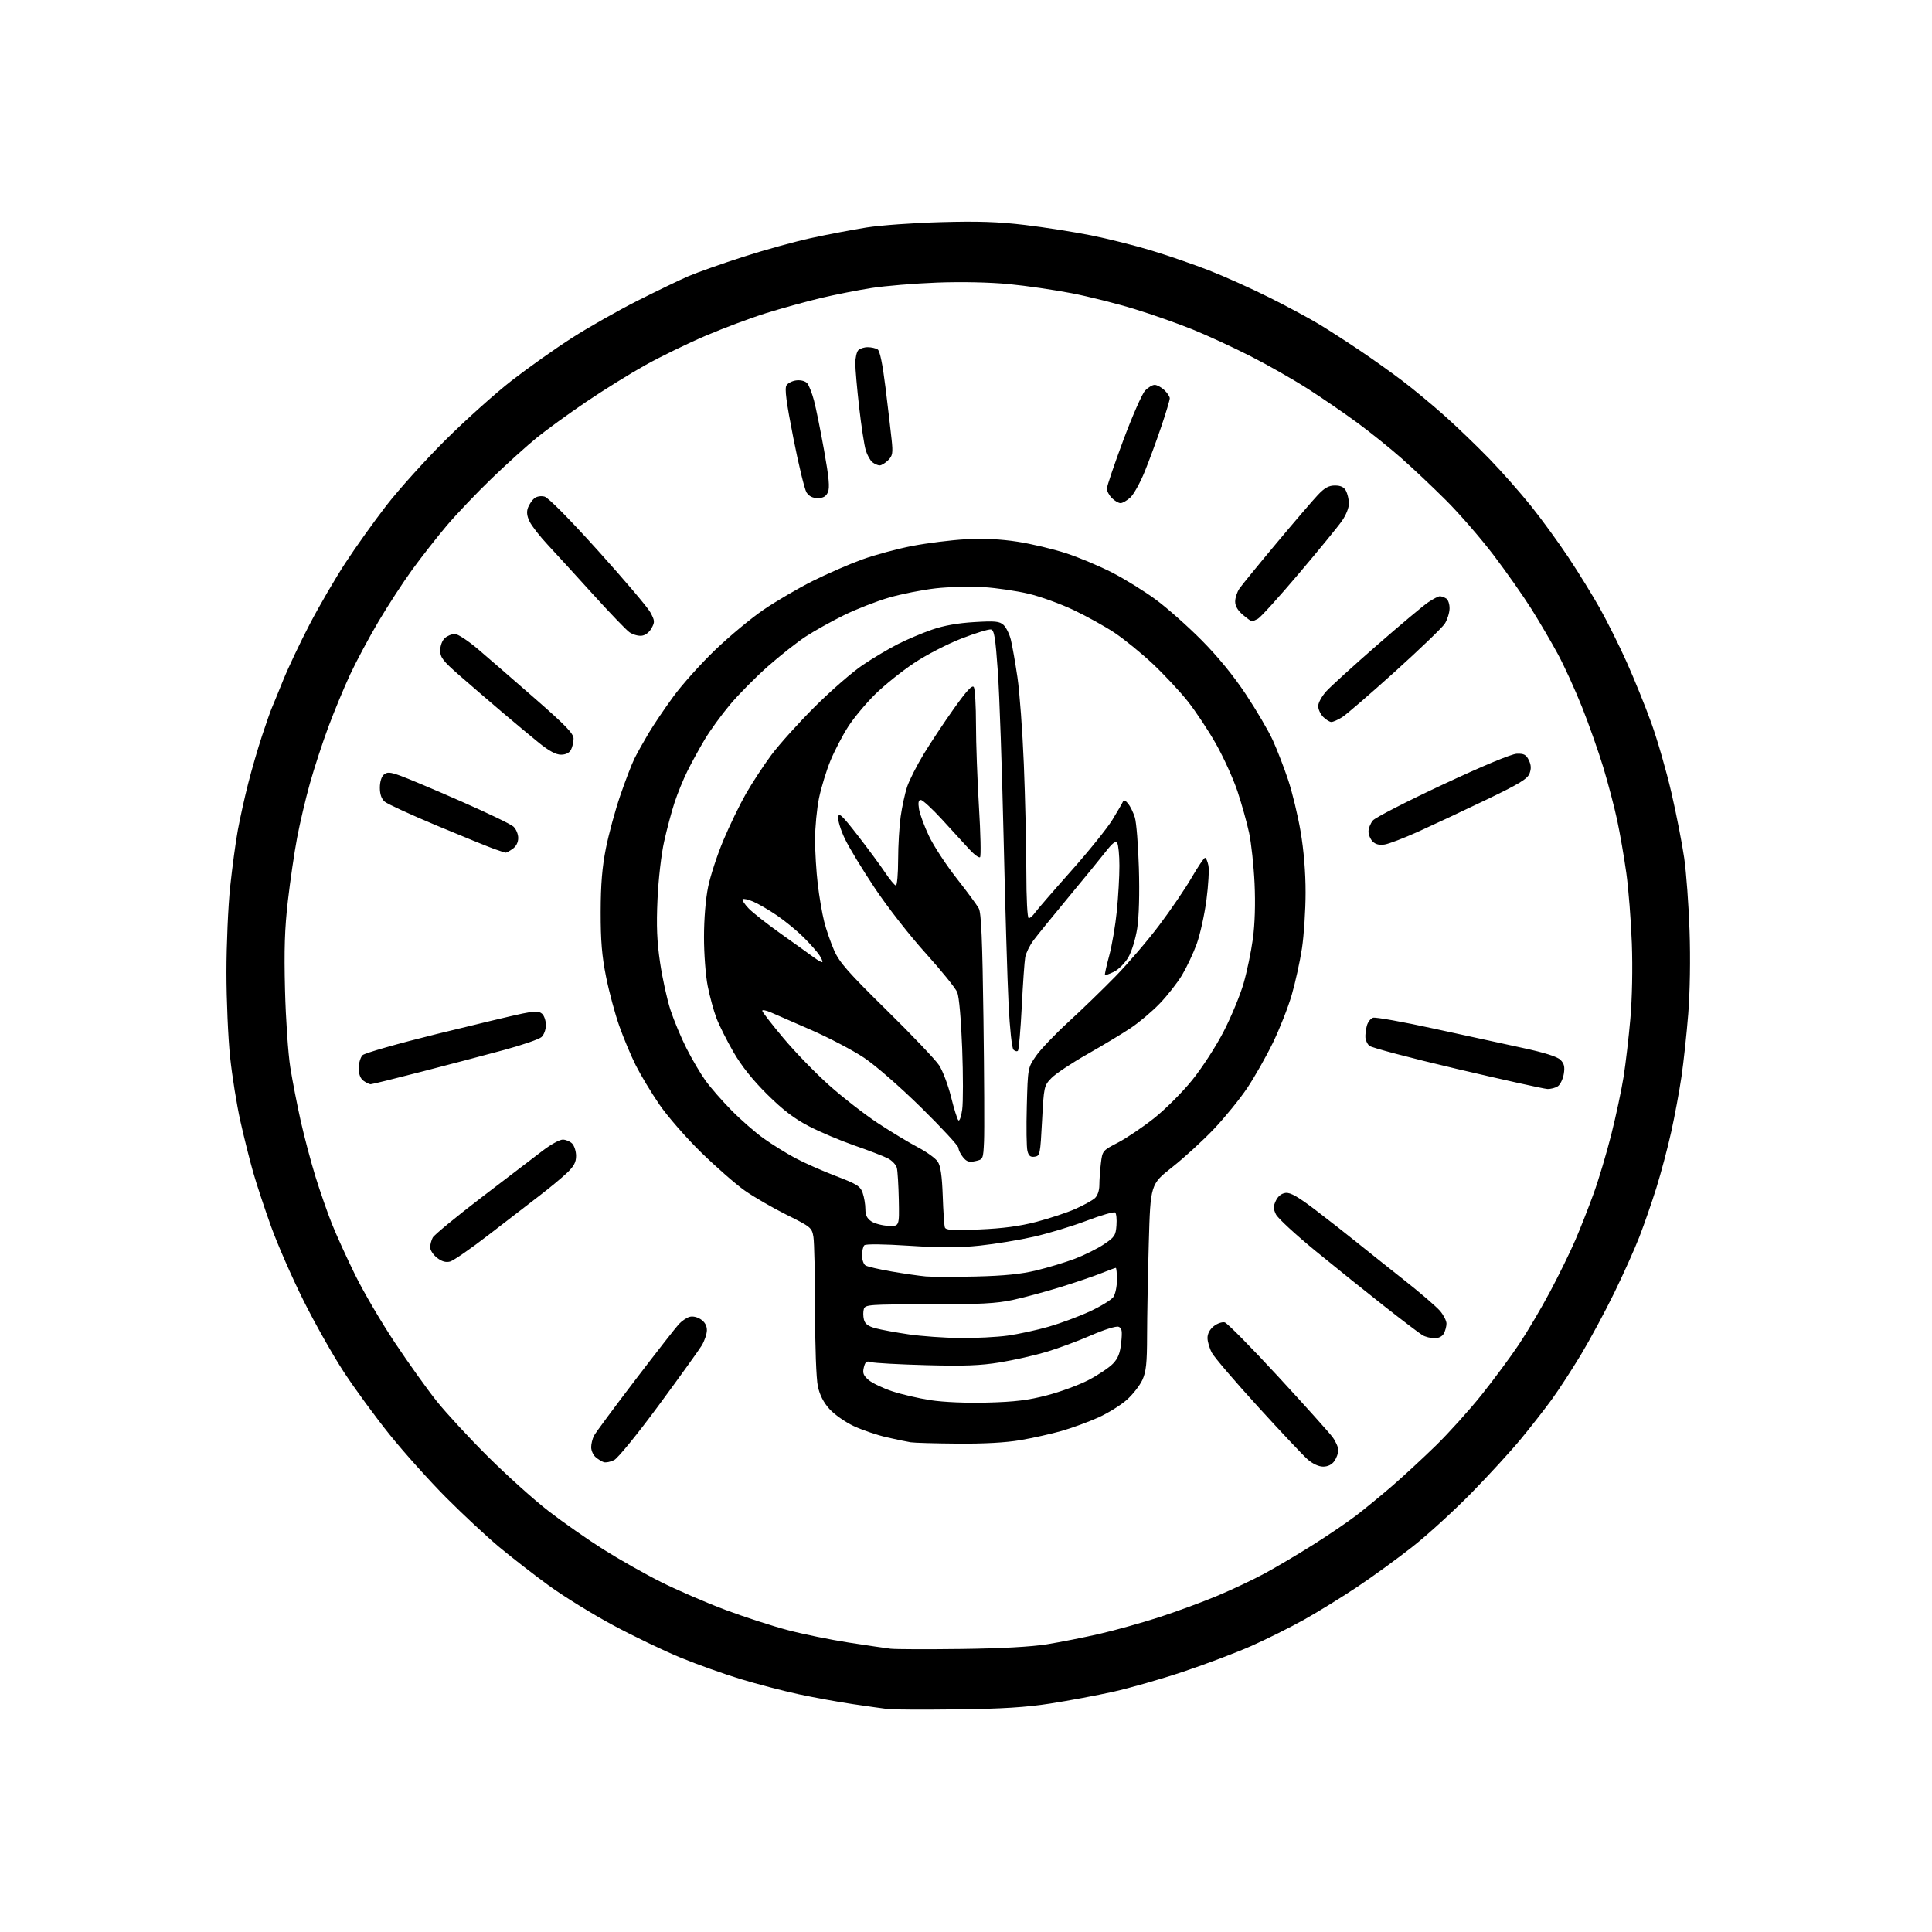 <?xml version="1.0" encoding="UTF-8" standalone="no"?>
<svg 
  version="1.1" 
  xmlns="http://www.w3.org/2000/svg" 
  xmlns:xlink="http://www.w3.org/1999/xlink" 
  xmlns:svg="http://www.w3.org/2000/svg"
  xmlns:rdf="http://www.w3.org/1999/02/22-rdf-syntax-ns#"
  xmlns:cc="http://creativecommons.org/ns#"
  xmlns:dc="http://purl.org/dc/elements/1.1/"
  viewBox="0 0 768 768"
  width="768"
  height="768"
>
<style>svg {background-color: white; }</style>"
<path stroke="none" fill="black" fill-rule="evenodd" d="M380.50,679.50C367.30,679.66 354.93,679.61 353.00,679.38C351.07,679.15 344.77,678.26 339.00,677.41C333.23,676.55 323.55,674.79 317.50,673.49C311.45,672.19 301.10,669.49 294.50,667.49C287.90,665.49 277.09,661.63 270.48,658.91C263.86,656.19 251.79,650.39 243.64,646.01C235.49,641.63 224.02,634.55 218.16,630.28C212.30,626.01 203.45,619.14 198.50,615.02C193.55,610.89 184.04,602.03 177.36,595.33C170.69,588.62 160.59,577.37 154.92,570.32C149.25,563.27 141.08,552.10 136.75,545.50C132.42,538.90 125.18,526.08 120.65,517.00C116.12,507.93 110.31,494.65 107.74,487.50C105.17,480.35 101.97,470.68 100.64,466.00C99.30,461.32 97.02,452.21 95.57,445.74C94.12,439.27 92.28,427.80 91.48,420.24C90.68,412.68 90.02,397.50 90.02,386.50C90.02,375.50 90.69,360.20 91.50,352.50C92.32,344.80 93.68,334.68 94.54,330.00C95.40,325.32 97.24,317.00 98.64,311.50C100.04,306.00 102.52,297.45 104.16,292.50C105.80,287.55 107.53,282.60 108.02,281.50C108.50,280.40 110.53,275.45 112.52,270.50C114.52,265.55 119.27,255.51 123.08,248.19C126.90,240.86 133.32,229.84 137.35,223.69C141.37,217.53 148.67,207.32 153.55,201.00C158.44,194.68 168.98,182.97 176.99,175.00C184.99,167.03 196.93,156.32 203.52,151.20C210.11,146.09 220.90,138.45 227.50,134.24C234.10,130.02 245.80,123.39 253.50,119.50C261.20,115.62 270.30,111.23 273.73,109.76C277.16,108.30 286.83,104.87 295.23,102.16C303.63,99.44 315.90,96.05 322.50,94.61C329.10,93.18 339.00,91.30 344.50,90.43C350.00,89.56 363.27,88.60 374.00,88.31C388.82,87.89 396.86,88.16 407.50,89.44C415.20,90.36 426.96,92.21 433.63,93.54C440.31,94.87 451.11,97.58 457.63,99.56C464.16,101.53 474.49,105.10 480.59,107.48C486.69,109.86 497.49,114.71 504.59,118.26C511.69,121.81 520.65,126.63 524.50,128.97C528.35,131.31 535.55,135.96 540.50,139.29C545.45,142.62 553.10,148.07 557.50,151.40C561.90,154.73 569.52,161.06 574.44,165.46C579.36,169.86 587.31,177.52 592.12,182.48C596.92,187.44 604.29,195.78 608.49,201.00C612.68,206.22 619.41,215.45 623.43,221.50C627.46,227.55 633.11,236.71 636.00,241.87C638.89,247.02 643.69,256.64 646.65,263.25C649.62,269.86 654.02,280.72 656.42,287.38C658.83,294.05 662.42,306.50 664.40,315.06C666.38,323.61 668.67,335.31 669.49,341.06C670.32,346.80 671.28,359.82 671.62,370.00C672.00,381.10 671.79,394.30 671.10,403.00C670.47,410.98 669.25,422.23 668.41,428.00C667.56,433.77 665.72,443.68 664.32,450.00C662.92,456.32 660.28,466.27 658.46,472.10C656.64,477.93 653.59,486.70 651.70,491.60C649.80,496.49 645.28,506.57 641.65,514.00C638.03,521.42 632.09,532.44 628.46,538.48C624.82,544.52 619.55,552.62 616.73,556.48C613.91,560.34 608.45,567.33 604.59,572.00C600.74,576.67 591.94,586.28 585.04,593.34C578.14,600.40 567.60,610.04 561.60,614.76C555.61,619.49 545.74,626.67 539.67,630.72C533.61,634.77 524.11,640.63 518.57,643.74C513.03,646.85 503.55,651.58 497.50,654.26C491.45,656.94 479.30,661.54 470.50,664.48C461.70,667.43 449.11,671.03 442.53,672.50C435.95,673.96 424.70,676.07 417.53,677.18C407.81,678.69 398.41,679.28 380.50,679.50zM382.00,655.49C397.83,655.29 409.92,654.63 416.15,653.63C421.46,652.78 430.91,650.90 437.15,649.47C443.39,648.03 454.08,645.04 460.90,642.83C467.72,640.61 478.06,636.80 483.88,634.36C489.71,631.92 498.12,627.95 502.59,625.54C507.05,623.13 515.70,618.01 521.82,614.16C527.94,610.31 535.77,604.99 539.22,602.34C542.67,599.69 549.10,594.41 553.50,590.61C557.90,586.80 565.69,579.60 570.82,574.60C575.94,569.59 584.09,560.55 588.93,554.50C593.76,548.45 600.43,539.45 603.74,534.50C607.06,529.55 612.66,520.08 616.18,513.45C619.71,506.82 624.23,497.58 626.23,492.92C628.24,488.26 631.50,479.95 633.49,474.47C635.48,468.99 638.63,458.43 640.51,451.00C642.38,443.57 644.58,433.23 645.41,428.00C646.23,422.77 647.44,412.43 648.09,405.00C648.80,396.94 649.04,384.86 648.68,375.00C648.35,365.93 647.36,353.32 646.48,347.00C645.60,340.68 643.96,331.23 642.84,326.00C641.72,320.77 639.24,311.34 637.33,305.03C635.42,298.73 631.61,287.93 628.86,281.03C626.11,274.14 621.80,264.68 619.27,260.00C616.74,255.32 612.02,247.27 608.78,242.10C605.53,236.93 598.74,227.27 593.69,220.63C588.64,213.98 580.16,204.22 574.87,198.93C569.57,193.64 561.59,186.10 557.13,182.18C552.68,178.25 544.87,171.97 539.77,168.21C534.67,164.45 525.77,158.34 520.00,154.63C514.23,150.93 503.88,145.04 497.00,141.54C490.12,138.04 479.77,133.27 474.00,130.94C468.23,128.61 457.88,124.96 451.00,122.85C444.12,120.73 432.88,117.90 426.00,116.56C419.12,115.23 407.88,113.59 401.00,112.93C393.41,112.20 382.21,111.97 372.50,112.33C363.70,112.66 352.00,113.63 346.50,114.48C341.00,115.33 331.77,117.16 326.00,118.54C320.23,119.93 310.55,122.61 304.50,124.49C298.45,126.38 287.66,130.42 280.53,133.46C273.39,136.51 262.59,141.76 256.53,145.14C250.46,148.52 239.88,155.10 233.00,159.76C226.12,164.42 217.37,170.77 213.53,173.87C209.70,176.96 201.66,184.22 195.65,190.00C189.64,195.78 181.50,204.32 177.54,209.00C173.59,213.68 167.42,221.55 163.83,226.50C160.23,231.45 154.23,240.68 150.49,247.00C146.75,253.32 141.69,262.77 139.24,268.00C136.80,273.23 132.88,282.68 130.52,289.00C128.17,295.32 124.86,305.45 123.17,311.50C121.48,317.55 119.20,327.23 118.11,333.00C117.02,338.77 115.37,350.02 114.45,358.00C113.17,369.07 112.90,377.47 113.30,393.50C113.59,405.05 114.54,418.92 115.40,424.31C116.26,429.71 118.14,439.33 119.56,445.69C120.99,452.05 123.64,462.04 125.45,467.88C127.27,473.72 130.18,482.10 131.94,486.50C133.69,490.90 137.85,500.04 141.18,506.80C144.50,513.57 151.63,525.72 157.02,533.80C162.41,541.89 169.87,552.33 173.60,557.00C177.33,561.67 186.48,571.58 193.94,579.00C201.40,586.42 212.22,596.16 218.00,600.63C223.78,605.10 233.63,611.99 239.89,615.94C246.16,619.90 256.51,625.75 262.89,628.94C269.28,632.14 280.71,637.08 288.30,639.93C295.89,642.77 307.10,646.41 313.22,648.01C319.33,649.62 330.22,651.84 337.42,652.95C344.61,654.06 352.07,655.16 354.00,655.39C355.93,655.62 368.52,655.66 382.00,655.49zM525.98,583.00C524.19,583.00 521.80,581.88 519.78,580.11C517.98,578.52 509.07,569.07 500.00,559.11C490.93,549.16 482.71,539.55 481.75,537.77C480.79,535.99 480.00,533.32 480.00,531.84C480.00,530.15 480.94,528.41 482.51,527.17C483.89,526.08 485.85,525.41 486.85,525.67C487.86,525.93 497.38,535.59 508.02,547.12C518.66,558.66 528.40,569.51 529.68,571.24C530.96,572.97 532.00,575.33 532.00,576.47C532.00,577.62 531.30,579.56 530.44,580.78C529.44,582.21 527.85,583.00 525.98,583.00zM244.15,580.39C242.69,581.12 240.82,581.50 240.00,581.23C239.18,580.96 237.71,580.05 236.75,579.21C235.79,578.38 235.00,576.61 235.00,575.28C235.00,573.95 235.52,571.89 236.15,570.68C236.79,569.48 244.18,559.50 252.57,548.50C260.97,537.50 268.76,527.52 269.89,526.33C271.01,525.13 272.87,523.86 274.02,523.50C275.26,523.10 277.08,523.48 278.55,524.44C280.16,525.50 281.00,526.98 281.00,528.77C280.99,530.27 280.06,533.03 278.93,534.89C277.79,536.75 270.10,547.45 261.83,558.67C253.43,570.06 245.63,579.64 244.15,580.39zM380.62,573.86C371.75,573.79 363.38,573.55 362.00,573.33C360.62,573.12 356.35,572.22 352.50,571.35C348.65,570.47 342.74,568.46 339.37,566.89C336.00,565.31 331.66,562.26 329.73,560.12C327.36,557.50 325.86,554.55 325.11,551.07C324.47,548.07 324.00,535.32 323.99,520.70C323.98,506.84 323.69,493.79 323.35,491.69C322.74,488.02 322.36,487.70 312.63,482.87C307.08,480.11 299.61,475.78 296.02,473.25C292.44,470.72 284.64,463.89 278.69,458.08C272.73,452.25 265.27,443.68 262.07,439.00C258.87,434.32 254.68,427.35 252.74,423.50C250.81,419.65 247.85,412.58 246.16,407.80C244.47,403.01 242.11,394.24 240.92,388.30C239.26,380.02 238.76,374.00 238.78,362.50C238.80,351.51 239.36,344.76 240.85,337.24C241.97,331.60 244.54,322.15 246.56,316.24C248.58,310.34 251.13,303.70 252.23,301.50C253.33,299.30 255.84,294.80 257.81,291.50C259.78,288.20 264.20,281.64 267.65,276.92C271.09,272.20 278.55,263.88 284.23,258.42C289.90,252.96 298.58,245.74 303.52,242.38C308.46,239.01 317.22,233.89 322.99,230.99C328.77,228.10 337.60,224.25 342.64,222.43C347.67,220.60 356.67,218.17 362.64,217.02C368.61,215.87 378.22,214.67 383.99,214.36C391.10,213.98 397.74,214.30 404.50,215.34C410.00,216.19 418.70,218.26 423.84,219.94C428.98,221.63 437.27,225.11 442.26,227.69C447.25,230.26 454.97,235.05 459.41,238.32C463.86,241.59 472.02,248.82 477.55,254.38C484.09,260.96 490.29,268.53 495.26,276.02C499.47,282.36 504.31,290.61 506.00,294.35C507.70,298.09 510.42,305.12 512.04,309.97C513.67,314.82 515.90,324.06 517.00,330.49C518.28,338.00 519.00,346.74 518.99,354.85C518.99,361.81 518.34,371.77 517.55,377.00C516.75,382.23 514.92,390.55 513.48,395.50C512.04,400.45 508.68,409.00 506.00,414.50C503.33,420.00 498.75,428.07 495.84,432.43C492.92,436.80 486.97,444.12 482.62,448.72C478.27,453.31 470.80,460.16 466.02,463.93C457.33,470.79 457.33,470.79 456.66,494.14C456.30,506.99 455.99,523.58 455.98,531.00C455.96,541.89 455.60,545.27 454.13,548.50C453.13,550.70 450.37,554.25 448.00,556.39C445.63,558.52 440.50,561.72 436.60,563.48C432.69,565.24 426.12,567.65 422.00,568.82C417.88,570.00 410.50,571.64 405.62,572.48C399.85,573.47 391.10,573.95 380.62,573.86zM392.50,557.55C403.39,557.27 408.66,556.63 416.24,554.65C421.59,553.26 429.07,550.50 432.85,548.51C436.63,546.52 440.94,543.63 442.42,542.08C444.46,539.96 445.26,537.90 445.70,533.66C446.17,529.03 445.99,527.93 444.64,527.41C443.71,527.06 438.99,528.53 433.75,530.81C428.66,533.03 420.68,535.99 416.00,537.39C411.32,538.79 403.00,540.67 397.50,541.57C389.67,542.85 383.27,543.08 368.00,542.67C357.27,542.38 347.51,541.84 346.30,541.47C344.47,540.91 343.97,541.27 343.39,543.57C342.83,545.81 343.20,546.77 345.28,548.57C346.71,549.79 350.91,551.81 354.63,553.04C358.34,554.28 365.23,555.88 369.94,556.60C375.10,557.39 384.06,557.77 392.50,557.55zM381.68,531.89C387.83,531.95 396.32,531.52 400.57,530.93C404.81,530.34 412.15,528.74 416.89,527.38C421.62,526.02 429.02,523.27 433.33,521.26C437.64,519.25 441.80,516.70 442.58,515.58C443.36,514.47 444.00,511.41 444.00,508.78C444.00,506.15 443.79,504.00 443.54,504.00C443.28,504.00 440.69,504.96 437.79,506.12C434.88,507.29 427.62,509.76 421.66,511.61C415.70,513.46 407.15,515.77 402.66,516.74C396.08,518.16 389.61,518.50 369.24,518.50C345.68,518.50 343.94,518.62 343.40,520.32C343.08,521.32 343.09,523.22 343.42,524.54C343.86,526.29 345.10,527.22 348.05,528.01C350.27,528.61 356.23,529.70 361.29,530.44C366.36,531.18 375.53,531.83 381.68,531.89zM570.21,531.97C568.72,531.95 566.60,531.42 565.50,530.78C564.40,530.14 557.65,525.02 550.50,519.40C543.35,513.79 530.98,503.85 523.00,497.32C515.03,490.79 507.91,484.22 507.20,482.72C506.12,480.48 506.12,479.51 507.20,477.25C508.04,475.49 509.44,474.39 511.08,474.20C512.98,473.98 516.08,475.76 523.07,481.10C528.26,485.06 535.65,490.85 539.50,493.97C543.35,497.08 551.77,503.79 558.21,508.88C564.65,513.96 571.06,519.48 572.46,521.14C573.86,522.80 575.00,525.05 575.00,526.14C575.00,527.24 574.53,529.00 573.96,530.07C573.32,531.26 571.90,531.99 570.21,531.97zM388.00,507.43C399.16,507.16 405.88,506.48 412.00,505.00C416.68,503.87 423.56,501.79 427.29,500.37C431.03,498.95 436.20,496.38 438.79,494.65C443.07,491.79 443.53,491.09 443.81,487.11C443.99,484.70 443.76,482.40 443.31,481.99C442.87,481.59 437.79,483.04 432.03,485.23C426.27,487.42 416.82,490.28 411.03,491.60C405.24,492.92 395.55,494.52 389.50,495.15C381.29,496.02 374.19,496.03 361.50,495.21C351.22,494.54 344.14,494.46 343.58,495.02C343.08,495.52 342.67,497.34 342.67,499.05C342.67,500.77 343.29,502.56 344.06,503.04C344.82,503.51 349.51,504.59 354.48,505.45C359.44,506.30 365.52,507.18 368.00,507.40C370.48,507.62 379.48,507.63 388.00,507.43zM178.87,501.50C177.18,501.92 175.57,501.45 173.71,499.98C172.22,498.81 171.00,496.96 171.00,495.86C171.00,494.77 171.46,493.00 172.03,491.95C172.60,490.89 181.45,483.60 191.71,475.76C201.96,467.92 212.86,459.59 215.93,457.26C218.99,454.93 222.48,453.02 223.68,453.01C224.88,453.00 226.56,453.71 227.43,454.57C228.29,455.44 229.00,457.65 229.00,459.49C229.00,462.06 228.13,463.65 225.25,466.37C223.19,468.32 218.35,472.32 214.50,475.27C210.65,478.22 201.61,485.18 194.41,490.75C187.22,496.32 180.22,501.16 178.87,501.50zM389.27,488.73C398.64,488.33 405.27,487.45 412.00,485.70C417.23,484.33 424.18,482.03 427.47,480.57C430.75,479.11 434.23,477.19 435.22,476.30C436.29,475.33 437.00,473.27 437.01,471.10C437.01,469.12 437.29,465.23 437.62,462.45C438.22,457.45 438.29,457.37 444.37,454.22C447.74,452.47 454.18,448.13 458.67,444.58C463.17,441.03 470.02,434.18 473.94,429.32C477.91,424.40 483.46,415.81 486.48,409.92C489.47,404.09 493.01,395.54 494.34,390.92C495.68,386.29 497.34,378.32 498.04,373.20C498.83,367.34 499.08,359.20 498.71,351.20C498.39,344.22 497.41,335.16 496.54,331.08C495.67,327.01 493.59,319.58 491.93,314.58C490.26,309.59 486.41,301.10 483.38,295.73C480.35,290.36 475.27,282.71 472.11,278.73C468.94,274.75 462.67,268.05 458.17,263.82C453.67,259.60 446.87,254.08 443.07,251.54C439.26,249.01 431.93,244.94 426.78,242.50C421.63,240.06 413.61,237.15 408.96,236.04C404.31,234.92 396.23,233.73 391.00,233.39C385.77,233.06 377.18,233.28 371.91,233.88C366.63,234.48 358.31,236.13 353.41,237.55C348.51,238.97 340.45,242.11 335.50,244.54C330.55,246.97 323.69,250.80 320.26,253.05C316.83,255.30 310.08,260.62 305.26,264.88C300.44,269.13 293.68,275.96 290.23,280.06C286.79,284.15 282.23,290.43 280.11,294.00C277.98,297.57 274.90,303.20 273.26,306.50C271.62,309.80 269.32,315.43 268.15,319.00C266.97,322.57 265.11,329.55 264.01,334.50C262.86,339.63 261.73,349.52 261.37,357.50C260.89,368.09 261.14,374.23 262.40,382.71C263.31,388.88 265.17,397.32 266.52,401.47C267.88,405.62 270.75,412.50 272.91,416.76C275.06,421.02 278.44,426.75 280.41,429.50C282.38,432.25 287.03,437.58 290.75,441.35C294.46,445.12 300.20,450.14 303.50,452.50C306.80,454.86 312.43,458.36 316.00,460.28C319.57,462.20 326.86,465.43 332.18,467.46C340.70,470.71 341.98,471.52 342.93,474.22C343.52,475.92 344.00,478.80 344.00,480.63C344.00,483.04 344.66,484.39 346.40,485.53C347.72,486.39 350.76,487.19 353.15,487.30C357.50,487.50 357.50,487.50 357.29,477.00C357.17,471.23 356.82,465.50 356.52,464.27C356.22,463.04 354.61,461.33 352.94,460.47C351.27,459.61 345.31,457.31 339.70,455.37C334.09,453.42 325.90,449.96 321.51,447.67C315.68,444.63 311.18,441.19 304.94,435.00C299.21,429.32 294.77,423.76 291.58,418.24C288.95,413.70 285.91,407.63 284.81,404.74C283.71,401.86 282.14,396.12 281.33,392.00C280.50,387.85 279.84,379.13 279.85,372.50C279.85,365.29 280.51,357.31 281.50,352.50C282.41,348.10 285.14,339.77 287.57,333.99C290.00,328.20 294.01,319.93 296.47,315.61C298.94,311.28 303.51,304.31 306.62,300.12C309.74,295.93 317.51,287.29 323.90,280.93C330.28,274.57 338.88,267.09 343.00,264.32C347.12,261.55 353.43,257.80 357.00,256.00C360.57,254.19 366.65,251.62 370.50,250.29C375.14,248.68 380.79,247.67 387.26,247.29C395.59,246.79 397.30,246.96 398.91,248.42C399.94,249.35 401.26,252.01 401.83,254.31C402.40,256.62 403.58,263.33 404.45,269.24C405.32,275.14 406.46,290.67 406.99,303.74C407.52,316.81 407.96,335.94 407.98,346.25C407.99,357.31 408.39,365.00 408.94,365.00C409.46,365.00 410.55,364.05 411.37,362.89C412.18,361.73 418.62,354.29 425.67,346.36C432.73,338.43 440.16,329.21 442.20,325.87C444.23,322.54 446.12,319.29 446.39,318.65C446.70,317.91 447.43,318.20 448.45,319.45C449.31,320.53 450.52,323.00 451.12,324.95C451.73,326.90 452.45,335.94 452.72,345.03C453.03,355.18 452.77,364.45 452.06,369.03C451.40,373.27 449.87,378.25 448.50,380.60C447.17,382.86 444.61,385.42 442.82,386.29C441.02,387.16 439.41,387.74 439.24,387.57C439.07,387.40 439.83,383.94 440.93,379.88C442.03,375.82 443.39,367.84 443.96,362.14C444.53,356.45 444.99,348.35 444.98,344.14C444.98,339.94 444.58,335.89 444.11,335.14C443.47,334.13 442.28,335.03 439.38,338.75C437.24,341.47 430.55,349.67 424.50,356.95C418.45,364.24 412.28,371.85 410.79,373.85C409.30,375.86 407.84,378.85 407.54,380.50C407.24,382.15 406.62,391.04 406.16,400.26C405.69,409.48 405.01,417.32 404.64,417.69C404.27,418.06 403.47,417.87 402.87,417.27C402.24,416.64 401.42,409.06 400.93,399.34C400.46,390.08 399.57,360.23 398.95,333.00C398.33,305.77 397.30,276.08 396.66,267.01C395.69,253.29 395.23,250.47 393.90,250.22C393.02,250.05 387.76,251.67 382.21,253.82C376.59,256.00 368.23,260.32 363.34,263.58C358.51,266.79 351.57,272.36 347.91,275.96C344.26,279.56 339.44,285.33 337.21,288.78C334.98,292.23 331.81,298.31 330.16,302.28C328.52,306.25 326.46,312.97 325.58,317.21C324.71,321.45 324.00,328.87 324.00,333.71C324.00,338.54 324.49,346.55 325.08,351.50C325.66,356.45 326.81,363.12 327.62,366.33C328.43,369.54 330.22,374.71 331.59,377.83C333.66,382.54 337.18,386.54 352.40,401.50C362.48,411.40 371.90,421.30 373.34,423.51C374.77,425.72 376.89,431.34 378.05,436.01C379.20,440.68 380.52,444.88 380.97,445.34C381.42,445.81 382.10,443.87 382.49,441.05C382.88,438.22 382.88,427.27 382.48,416.71C382.06,405.41 381.26,396.25 380.53,394.47C379.85,392.81 374.21,385.83 368.01,378.97C361.66,371.96 352.78,360.59 347.72,353.00C342.76,345.57 337.39,336.71 335.78,333.29C334.17,329.88 333.00,326.05 333.18,324.79C333.45,322.88 334.71,324.06 340.89,332.00C344.95,337.23 349.85,343.86 351.78,346.75C353.71,349.64 355.67,352.00 356.14,352.00C356.61,352.00 357.01,347.39 357.02,341.75C357.03,336.11 357.49,328.35 358.04,324.50C358.59,320.65 359.73,315.40 360.57,312.82C361.42,310.25 364.38,304.40 367.15,299.82C369.93,295.25 375.36,287.06 379.22,281.64C384.33,274.46 386.48,272.15 387.11,273.14C387.58,273.89 387.97,280.57 387.97,288.00C387.97,295.43 388.51,310.16 389.15,320.75C389.80,331.34 390.00,340.34 389.59,340.74C389.18,341.15 387.19,339.67 385.17,337.45C383.15,335.24 378.32,329.95 374.43,325.71C370.54,321.47 366.77,318.00 366.05,318.00C365.10,318.00 364.90,319.01 365.33,321.65C365.66,323.66 367.45,328.50 369.31,332.40C371.18,336.31 376.10,343.82 380.24,349.10C384.38,354.38 388.36,359.78 389.08,361.10C390.07,362.92 390.52,373.59 390.94,405.00C391.25,427.82 391.35,449.73 391.17,453.69C390.84,460.82 390.82,460.88 387.73,461.56C385.22,462.11 384.27,461.81 382.81,460.01C381.81,458.78 381.00,457.12 381.00,456.31C381.00,455.51 374.36,448.32 366.25,440.34C357.84,432.07 348.06,423.54 343.50,420.49C339.10,417.55 329.65,412.58 322.50,409.45C315.35,406.31 308.04,403.12 306.25,402.36C304.46,401.60 303.00,401.34 303.00,401.80C303.00,402.25 306.77,407.13 311.39,412.63C316.00,418.14 324.19,426.59 329.60,431.41C335.00,436.23 343.72,443.00 348.96,446.46C354.21,449.91 361.36,454.23 364.85,456.06C368.35,457.89 371.92,460.47 372.78,461.79C373.90,463.50 374.47,467.42 374.75,475.35C374.96,481.48 375.34,487.13 375.59,487.89C375.96,489.02 378.50,489.18 389.27,488.73zM411.29,459.81C409.61,460.05 408.91,459.50 408.42,457.52C408.05,456.08 407.94,448.06 408.17,439.69C408.58,424.48 408.58,424.47 411.79,419.81C413.56,417.24 419.34,411.17 424.63,406.32C429.93,401.47 438.36,393.30 443.38,388.16C448.40,383.03 456.23,373.88 460.79,367.82C465.35,361.77 471.15,353.26 473.67,348.91C476.20,344.56 478.60,341.00 479.01,341.00C479.42,341.00 480.03,342.38 480.36,344.06C480.70,345.74 480.34,351.93 479.57,357.81C478.79,363.69 477.05,371.53 475.71,375.24C474.36,378.95 471.73,384.51 469.88,387.61C468.02,390.70 464.02,395.80 461.00,398.93C457.98,402.07 452.80,406.44 449.50,408.64C446.20,410.85 438.44,415.52 432.25,419.03C426.06,422.54 419.64,426.81 417.98,428.52C415.02,431.58 414.96,431.85 414.23,445.56C413.53,458.93 413.41,459.51 411.29,459.81zM615.06,432.88C613.65,432.81 597.45,429.21 579.05,424.89C560.65,420.56 544.99,416.42 544.25,415.68C543.51,414.94 542.84,413.47 542.77,412.41C542.69,411.36 542.94,409.29 543.32,407.82C543.70,406.34 544.81,404.88 545.80,404.56C546.79,404.25 557.70,406.20 570.05,408.90C582.40,411.59 598.33,415.06 605.45,416.60C614.02,418.45 619.04,420.04 620.31,421.31C621.78,422.78 622.09,424.07 621.64,426.86C621.31,428.86 620.27,431.06 619.33,431.75C618.39,432.44 616.47,432.94 615.06,432.88zM147.34,431.00C146.81,431.00 145.53,430.38 144.49,429.62C143.24,428.70 142.60,427.01 142.60,424.60C142.60,422.61 143.29,420.29 144.12,419.45C144.96,418.61 158.21,414.83 173.57,411.04C188.93,407.26 204.28,403.59 207.68,402.90C212.72,401.86 214.14,401.87 215.43,402.94C216.29,403.66 217.00,405.70 217.00,407.47C217.00,409.28 216.23,411.37 215.25,412.25C214.29,413.11 207.65,415.40 200.50,417.34C193.35,419.28 178.68,423.15 167.90,425.93C157.12,428.72 147.87,431.00 147.34,431.00zM326.89,382.43C327.10,382.23 326.57,381.00 325.72,379.69C324.86,378.39 322.05,375.20 319.45,372.61C316.86,370.02 312.07,366.09 308.82,363.88C305.56,361.66 301.29,359.19 299.34,358.37C297.38,357.55 295.53,357.14 295.21,357.45C294.90,357.76 295.96,359.40 297.57,361.09C299.18,362.77 305.00,367.35 310.50,371.25C316.00,375.15 321.85,379.34 323.50,380.57C325.15,381.79 326.67,382.63 326.89,382.43zM201.03,338.95C200.74,338.93 198.70,338.27 196.50,337.49C194.30,336.72 184.04,332.54 173.70,328.22C163.35,323.89 154.02,319.60 152.95,318.69C151.64,317.57 151.00,315.75 151.00,313.13C151.00,310.79 151.64,308.72 152.59,307.92C153.93,306.82 154.99,306.88 159.03,308.32C161.70,309.26 172.49,313.81 183.01,318.43C193.53,323.04 203.01,327.60 204.07,328.56C205.13,329.52 206.00,331.56 206.00,333.10C206.00,334.85 205.17,336.47 203.78,337.44C202.56,338.30 201.32,338.98 201.03,338.95zM550.45,335.70C548.35,336.04 546.81,335.66 545.67,334.53C544.75,333.61 544.00,331.81 544.00,330.54C544.00,329.26 544.79,327.29 545.75,326.14C546.71,325.00 559.20,318.59 573.50,311.90C589.59,304.38 600.82,299.70 602.96,299.62C605.78,299.52 606.67,299.99 607.72,302.16C608.66,304.09 608.74,305.55 608.01,307.48C607.18,309.65 603.87,311.65 590.25,318.18C581.04,322.61 569.01,328.24 563.52,330.71C558.03,333.18 552.15,335.43 550.45,335.70zM223.00,300.00C221.01,300.00 218.23,298.51 214.29,295.33C211.11,292.75 204.49,287.24 199.59,283.08C194.69,278.91 187.16,272.42 182.84,268.66C176.06,262.74 175.00,261.38 175.00,258.56C175.00,256.68 175.77,254.61 176.83,253.65C177.83,252.74 179.62,252.00 180.80,252.00C181.99,252.00 186.21,254.79 190.22,258.22C194.23,261.65 204.36,270.44 212.75,277.77C224.84,288.34 228.00,291.62 228.00,293.62C228.00,295.00 227.53,297.00 226.96,298.07C226.30,299.30 224.87,300.00 223.00,300.00zM529.25,287.00C528.56,287.00 527.10,286.10 526.00,285.00C524.90,283.90 524.00,281.95 524.00,280.67C524.00,279.38 525.46,276.73 527.25,274.77C529.04,272.81 538.07,264.60 547.32,256.53C556.56,248.46 565.74,240.76 567.71,239.43C569.67,238.09 571.78,237.01 572.39,237.02C573.00,237.02 574.13,237.43 574.90,237.92C575.68,238.41 576.27,240.23 576.22,241.96C576.17,243.69 575.31,246.37 574.32,247.93C573.32,249.48 564.40,258.06 554.50,267.00C544.60,275.93 535.15,284.09 533.50,285.12C531.85,286.15 529.94,286.99 529.25,287.00zM254.97,252.72C253.61,252.84 251.46,252.21 250.19,251.31C248.92,250.41 242.35,243.56 235.58,236.09C228.81,228.62 220.76,219.80 217.68,216.50C214.60,213.20 211.38,209.08 210.53,207.33C209.45,205.11 209.25,203.46 209.89,201.79C210.39,200.49 211.51,198.82 212.38,198.10C213.31,197.33 215.00,197.03 216.43,197.39C217.94,197.77 226.16,206.08 237.74,218.92C248.11,230.42 257.47,241.45 258.54,243.44C260.32,246.75 260.35,247.28 258.96,249.78C258.03,251.44 256.47,252.59 254.97,252.72zM497.64,247.00C497.37,247.00 495.77,245.83 494.08,244.41C492.05,242.70 491.00,240.91 491.00,239.13C491.00,237.65 491.76,235.33 492.69,233.97C493.63,232.61 500.22,224.53 507.36,216.00C514.49,207.47 521.92,198.81 523.87,196.75C526.55,193.91 528.19,193.00 530.67,193.00C532.94,193.00 534.26,193.63 535.03,195.06C535.64,196.20 536.17,198.44 536.22,200.04C536.27,201.71 535.11,204.67 533.50,206.99C531.96,209.22 524.24,218.66 516.33,227.99C508.43,237.32 501.10,245.41 500.05,245.97C498.99,246.54 497.91,247.00 497.64,247.00zM445.44,200.00C444.65,200.00 443.10,199.10 442.00,198.00C440.90,196.90 440.00,195.21 440.00,194.25C440.00,193.28 442.93,184.65 446.51,175.05C450.09,165.46 453.99,156.57 455.18,155.30C456.37,154.04 458.09,153.00 458.99,153.00C459.89,153.00 461.61,153.92 462.81,155.04C464.02,156.16 465.00,157.65 465.00,158.34C465.00,159.04 463.49,164.08 461.64,169.55C459.79,175.02 456.82,183.10 455.03,187.50C453.24,191.90 450.68,196.51 449.33,197.75C447.99,198.99 446.24,200.00 445.44,200.00zM325.04,198.00C323.03,198.00 321.58,197.26 320.61,195.75C319.82,194.51 317.47,184.81 315.38,174.19C312.55,159.81 311.85,154.46 312.64,153.19C313.22,152.26 315.04,151.36 316.69,151.20C318.44,151.02 320.18,151.52 320.91,152.39C321.59,153.21 322.79,156.28 323.57,159.19C324.35,162.11 326.15,170.99 327.57,178.93C329.54,189.89 329.90,193.92 329.10,195.68C328.34,197.36 327.21,198.00 325.04,198.00zM349.69,185.00C348.97,185.00 347.67,184.44 346.80,183.75C345.93,183.06 344.74,180.93 344.15,179.00C343.56,177.07 342.39,169.43 341.54,162.00C340.69,154.57 340.00,146.68 340.00,144.45C340.00,142.22 340.54,139.86 341.20,139.20C341.86,138.54 343.55,138.01 344.95,138.02C346.35,138.02 348.12,138.42 348.87,138.90C349.77,139.47 350.84,144.67 352.01,154.13C352.98,162.04 354.07,171.29 354.43,174.71C355.01,180.14 354.83,181.17 353.04,182.96C351.92,184.08 350.41,185.00 349.69,185.00z" />

</svg>